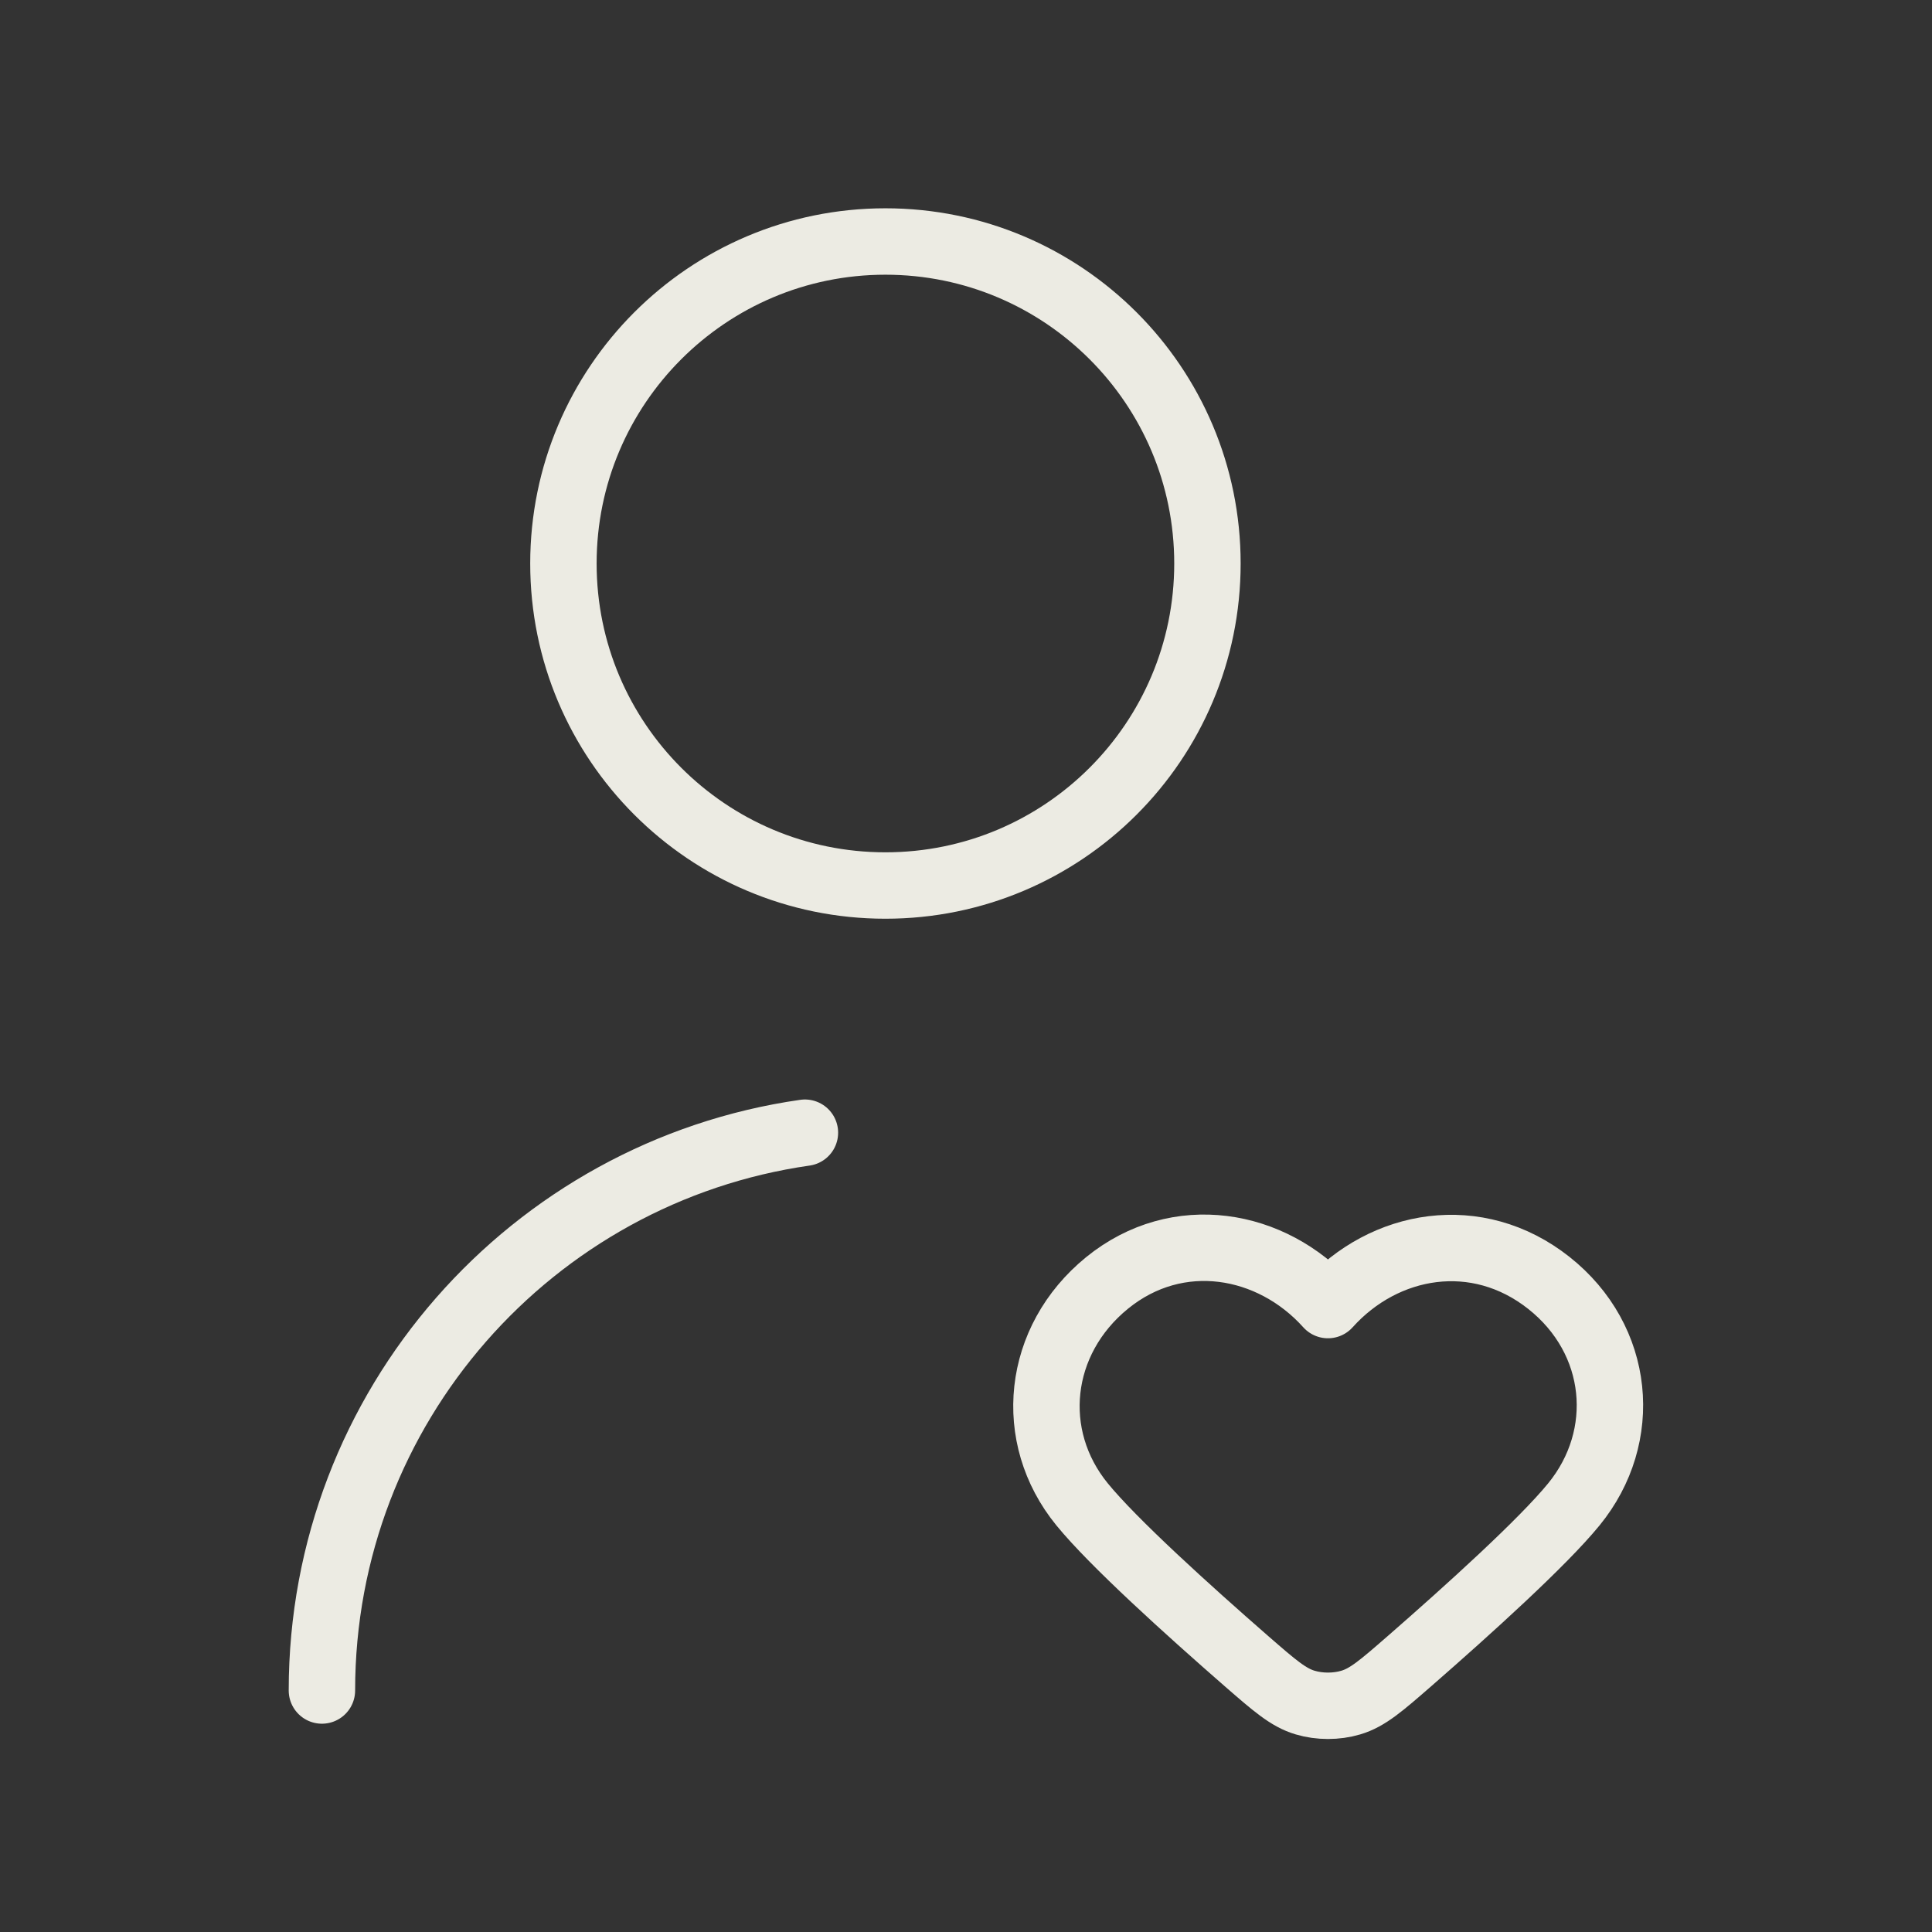 <svg width="32" height="32" viewBox="0 0 32 32" fill="none" xmlns="http://www.w3.org/2000/svg">
<rect x="0" y="0" width="32" height="32" fill="#333333" stroke="none"/>
<path d="M5.332 28C5.332 23.298 8.809 19.408 13.332 18.761M21.995 21.616C21.062 20.577 19.507 20.298 18.337 21.249C17.169 22.2 17.004 23.791 17.922 24.916C18.44 25.551 19.672 26.664 20.646 27.514C21.108 27.916 21.339 28.118 21.618 28.2C21.857 28.271 22.134 28.271 22.373 28.2C22.652 28.118 22.883 27.916 23.345 27.514C24.319 26.664 25.551 25.551 26.069 24.916C26.987 23.791 26.843 22.19 25.654 21.249C24.464 20.308 22.929 20.577 21.995 21.616ZM19.999 9.333C19.999 12.279 17.611 14.667 14.665 14.667C11.72 14.667 9.332 12.279 9.332 9.333C9.332 6.388 11.72 4 14.665 4C17.611 4 19.999 6.388 19.999 9.333Z" stroke="#ECEBE3" stroke-width="1.1" stroke-linecap="round" stroke-linejoin="round"/>
</svg>

